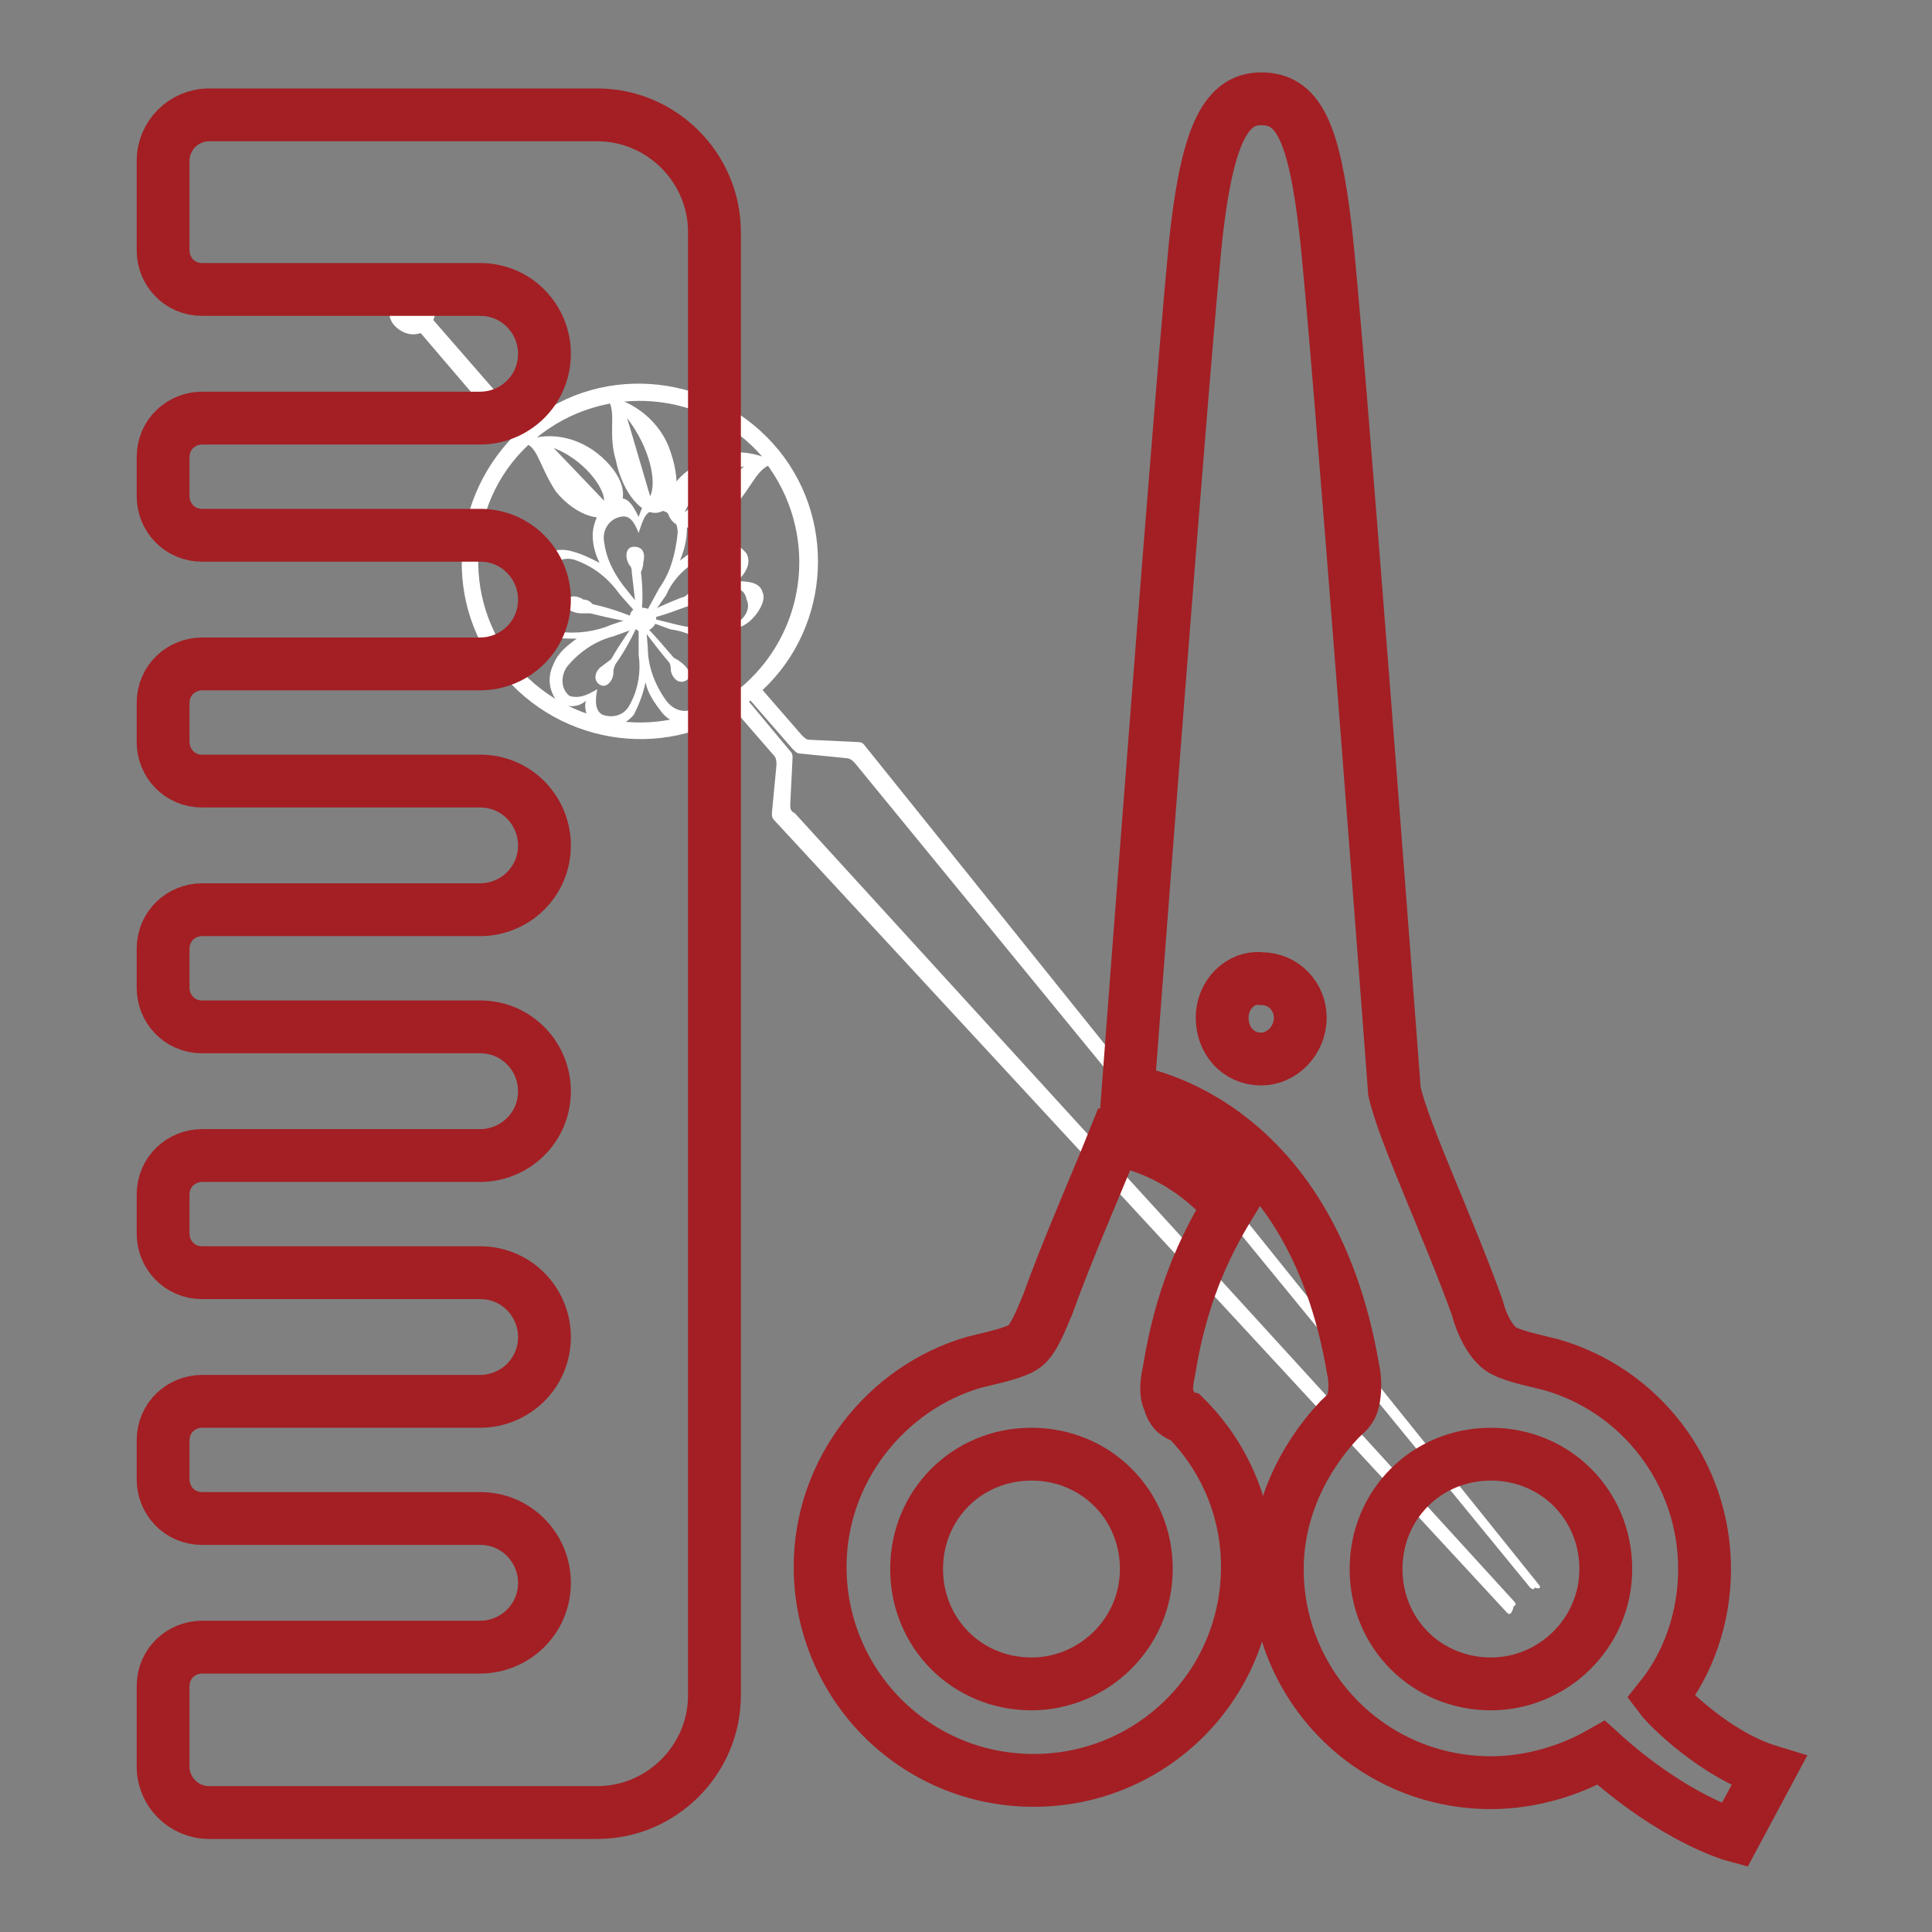 <?xml version="1.0" encoding="utf-8"?>
<!-- Generator: Adobe Illustrator 25.4.6, SVG Export Plug-In . SVG Version: 6.00 Build 0)  -->
<svg version="1.1" id="レイヤー_1" xmlns="http://www.w3.org/2000/svg" xmlns:xlink="http://www.w3.org/1999/xlink" x="0px"
	 y="0px" viewBox="0 0 84.1 84.1" style="enable-background:new 0 0 84.1 84.1;" xml:space="preserve">
<rect x="0" y="0" width="84.1" height="84.1" fill="#808080" stroke="none"/>
<style type="text/css">
	.st0{fill:#FFFFFF;}
	.st1{fill:none;stroke:#A31F24;stroke-width:2.3;stroke-miterlimit:10;}
</style>
<g id="Layer_2">
	<g id="design">
		<path class="st0" d="M26.2,17.2c1.4,0.2,2.6,1.2,3,2.5c0.5,1.5,0.2,2.4-0.5,2.6c-0.7,0.2-1.6-0.8-1.9-2.3
			C26.4,18.7,27,17.6,26.2,17.2z M28.3,21.6c0.3-0.6,0-2.1-1-3.4"/>
		<path class="st0" d="M22.6,19.3c1.2-0.6,2.6-0.3,3.6,0.6c1.1,1,1.1,1.9,0.6,2.4c-0.5,0.5-1.7,0.2-2.6-0.9
			C23.4,20.2,23.4,19.2,22.6,19.3z M26.3,21.8c0-0.6-0.9-1.8-2.2-2.3"/>
		<path class="st0" d="M31.9,22.1c-1,1-2.3,1.1-2.7,0.5c-0.4-0.6-0.2-1.5,1-2.3c1.1-0.8,2.5-0.8,3.7-0.1
			C33,20.1,32.8,21.2,31.9,22.1z M32.4,20.3c-1.1,0.2-2.1,0.9-2.6,2"/>
		<path class="st0" d="M24.9,24c0.4,0.1,0.8,0.3,1.2,0.5c-0.2-0.4-0.3-0.8-0.3-1.2c0-0.7,0.5-1.5,1-1.6s0.7,0.2,1,0.8
			c0.2-0.6,0.4-0.9,0.9-0.9c0.4,0,1.2,0.7,1.2,1.4c0,0.5-0.1,0.9-0.3,1.4c0.4-0.3,0.8-0.6,1.3-0.8c0.6-0.2,1.2,0,1.6,0.5
			c0.2,0.4,0,0.8-0.4,1.2c0.6,0,1,0.1,1.1,0.5c0.2,0.4-0.4,1.3-1,1.5c-0.4,0.2-0.9,0.3-1.4,0.3c0.4,0.2,0.8,0.5,1.1,0.9
			c0.4,0.5,0.4,1.2,0.1,1.7c-0.3,0.3-0.7,0.2-1.3-0.1c0.2,0.6,0.2,1-0.2,1.3c-0.6,0.3-1.3,0.1-1.7-0.4c-0.3-0.4-0.6-0.8-0.7-1.3
			c-0.1,0.5-0.3,1-0.5,1.4c-0.4,0.5-1.1,0.7-1.7,0.5c-0.3-0.2-0.5-0.7-0.4-1.1c-0.3,0.3-0.8,0.3-1.2,0.1c-0.4-0.5-0.5-1.1-0.2-1.7
			c0.2-0.5,0.6-0.8,1-1.1c-0.4,0-0.9,0-1.3-0.1c-0.6-0.2-1.2-1-1.1-1.5c0.1-0.4,0.5-0.6,0.8-0.6c-0.4-0.3-0.5-0.8-0.4-1.2
			C23.5,24.1,24.3,23.8,24.9,24z M27.8,23.2c-0.2-0.5-0.4-0.8-0.8-0.7c-0.5,0.1-0.8,0.6-0.7,1.1c0.1,0.8,0.5,1.5,1,2.1l0.8,1
			l0.6-1.1c0.5-0.7,0.7-1.5,0.8-2.4c0-0.6-0.4-1-0.9-1S28,22.6,27.8,23.2z M24.5,25.9c-0.5,0-0.9,0.2-1,0.6c-0.1,0.5,0.3,1,0.8,1
			c0.8,0.1,1.6,0,2.3-0.3l1.2-0.4L27,25.9c-0.5-0.7-1.1-1.2-1.9-1.5c-0.5-0.2-1,0-1.2,0.5C23.8,25.3,24.1,25.6,24.5,25.9z M26,30
			c-0.1,0.5-0.1,0.9,0.2,1.1c0.5,0.2,1,0,1.2-0.4c0.4-0.7,0.5-1.5,0.4-2.2v-1.2l-1.1,0.4c-0.8,0.2-1.5,0.7-2,1.3
			c-0.3,0.4-0.3,1,0.1,1.3C25.2,30.4,25.5,30.3,26,30z M30.3,29.8c0.5,0.3,0.8,0.4,1.1,0.1c0.3-0.4,0.3-1-0.1-1.4
			c-0.6-0.6-1.3-1-2.1-1.1L28.1,27l0.1,1.2c0,0.8,0.3,1.6,0.8,2.3c0.3,0.4,0.8,0.6,1.3,0.3C30.6,30.6,30.5,30.3,30.3,29.8z
			 M31.5,25.6c0.4-0.4,0.6-0.6,0.4-1c-0.3-0.4-0.8-0.6-1.3-0.3c-0.7,0.3-1.3,0.9-1.6,1.6l-0.7,1l1.2,0.3c0.8,0.2,1.6,0.2,2.4,0
			c0.5-0.2,0.8-0.7,0.6-1.1C32.4,25.6,32.1,25.6,31.5,25.6z"/>
		<path class="st0" d="M29.1,28.8c0.1,0.1,0.1,0.3,0.1,0.4c0.1,0.4,0.4,0.6,0.7,0.4s0-0.6-0.3-0.8c-0.1-0.1-0.2-0.1-0.3-0.2
			c-0.6-0.7-1.1-1.3-1.8-1.9C28,27.4,28.5,28.1,29.1,28.8z"/>
		<path class="st0" d="M29.9,26.4h0.4c0.4,0,0.7-0.2,0.5-0.6c-0.1-0.3-0.6-0.2-0.8,0c-0.1,0.1-0.2,0.2-0.3,0.2
			c-0.8,0.3-1.6,0.7-2.4,1.1C28.3,27,29.1,26.7,29.9,26.4z"/>
		<path class="st0" d="M27.9,24.9c0,0,0.1-0.2,0.1-0.4c0.1-0.4,0-0.7-0.4-0.7c-0.4,0-0.4,0.5-0.2,0.8c0.1,0.1,0.1,0.2,0.1,0.3
			c0.1,0.9,0.2,1.7,0.3,2.6C28,26.6,28,25.7,27.9,24.9z"/>
		<path class="st0" d="M25.8,26.3c-0.1-0.1-0.2-0.2-0.4-0.2c-0.3-0.2-0.7-0.2-0.8,0.1s0.4,0.5,0.7,0.5c0.1,0,0.2,0,0.4,0
			c0.8,0.2,1.7,0.4,2.6,0.5C27.5,26.8,26.7,26.5,25.8,26.3z"/>
		<path class="st0" d="M26.6,28.7L26.2,29c-0.3,0.2-0.4,0.6-0.1,0.8c0.3,0.2,0.6-0.2,0.6-0.5c0-0.1,0-0.2,0.1-0.4
			c0.5-0.7,0.9-1.5,1.2-2.3C27.5,27.3,27,28,26.6,28.7z"/>
		<path class="st0" d="M27.5,26.6c0.2-0.2,0.6-0.2,0.9,0c0.2,0.2,0.2,0.4,0.1,0.6c-0.2,0.3-0.6,0.4-0.8,0.2
			C27.4,27.3,27.3,26.9,27.5,26.6z"/>
		<path class="st0" d="M21.8,29.3c-2.7-3.3-2.1-8.2,1.2-10.9s8.2-2.1,10.9,1.2c2.6,3.2,2.2,8-1,10.7c-3.2,2.8-8.1,2.4-10.9-0.8
			C21.9,29.5,21.9,29.4,21.8,29.3z M33.3,20.1l-0.1-0.2c-2.5-2.9-6.9-3.3-9.9-0.8S20,26.1,22.5,29s6.9,3.3,9.9,0.8c0,0,0,0,0,0l0,0
			C35.2,27.3,35.6,23.1,33.3,20.1z"/>
		<path class="st0" d="M65.6,70.2L33.7,35.7c-0.1-0.1-0.1-0.2-0.1-0.3l0.2-2.1c0-0.1,0-0.3-0.1-0.4l-2-2.3l0.7-0.3l2,2.4
			c0.1,0.1,0.1,0.2,0.1,0.3l-0.1,2c0,0.2,0,0.3,0.2,0.4l31.3,34.3c0.1,0.1,0.1,0.2,0,0.2l0,0C65.8,70.3,65.7,70.3,65.6,70.2
			C65.7,70.2,65.7,70.2,65.6,70.2z"/>
		<path class="st0" d="M67,69L37.6,32.4c-0.1-0.1-0.2-0.1-0.3-0.1l-2.1-0.1c-0.1,0-0.2-0.1-0.3-0.2l-2-2.3l-0.4,0.6l2,2.3
			c0.1,0.1,0.2,0.2,0.3,0.2l2,0.2c0.2,0,0.3,0.1,0.4,0.2l29.4,35.9c0.1,0.1,0.2,0.1,0.2,0l0,0C67,69.2,67.1,69.1,67,69z"/>
		<polygon class="st0" points="22.5,19.4 17.8,13.9 18.4,13.4 23.1,18.8 		"/>
		<path class="st0" d="M18.6,14.3c-0.4,0.4-1,0.3-1.4-0.1c-0.4-0.4-0.3-1,0.1-1.4c0.4-0.4,1-0.3,1.4,0.1c0,0,0,0,0,0.1
			C19.1,13.3,19,13.9,18.6,14.3z"/>
	</g>
</g>
<g>
	<g>
		<path class="st1" d="M50.9,61c-0.2-0.4-0.1-0.9,0-1.4c0.5-3.1,1.5-5.3,2.6-7.1c-2.1-2.4-4.5-2.8-4.6-2.8l-0.4-0.1
			c-0.8,2-2,4.7-2.9,7.2c-0.3,0.7-0.6,1.5-1,1.8c-0.4,0.3-1.4,0.5-2.2,0.7c-3.8,1.1-6.7,4.7-6.7,8.9c0,5.1,4.1,9.3,9.3,9.3
			c5.1,0,9.3-4.1,9.3-9.3c0-2.5-1-4.8-2.7-6.5C51.2,61.6,51,61.4,50.9,61z M44.9,73.3c-2.8,0-5-2.2-5-5c0-2.8,2.2-5,5-5
			c2.8,0,5,2.2,5,5C49.9,71.1,47.6,73.3,44.9,73.3z"/>
		<path class="st1" d="M72.3,73.9c1.2-1.5,1.9-3.5,1.9-5.6c0-4.2-2.8-7.8-6.7-8.9c-0.8-0.2-1.8-0.4-2.2-0.7c-0.4-0.3-0.8-1-1-1.8
			c-1.3-3.6-3.2-7.6-3.6-9.4c0,0-2.5-33.3-3-37.5c-0.5-4.3-1.2-5.7-2.8-5.7c-1.5,0-2.3,1.5-2.8,5.7c-0.5,4.3-3,37.5-3,37.5
			s7.9,0.9,9.8,12.1c0.1,0.4,0.1,1,0,1.4c-0.1,0.4-0.3,0.5-0.6,0.8c-1.6,1.7-2.7,4-2.7,6.5c0,5.1,4.1,9.3,9.3,9.3
			c1.7,0,3.4-0.5,4.8-1.3c3.2,2.9,5.8,3.6,5.8,3.6l1.5-2.8C74.7,76.4,72.6,74.3,72.3,73.9z M54.9,46.1c-1,0-1.7-0.8-1.7-1.8
			c0-1,0.8-1.8,1.7-1.7c1,0,1.7,0.8,1.7,1.7C56.6,45.3,55.8,46.1,54.9,46.1z M64.9,73.3c-2.8,0-5-2.2-5-5c0-2.8,2.2-5,5-5
			c2.8,0,5,2.2,5,5C69.9,71.1,67.6,73.3,64.9,73.3z"/>
		<path class="st1" d="M26,5H9.1c-1.1,0-2,0.9-2,2v3.9c0,0.9,0.7,1.7,1.7,1.7h12.1c1.6,0,2.8,1.3,2.8,2.8c0,1.6-1.3,2.8-2.8,2.8H8.8
			c-0.9,0-1.7,0.7-1.7,1.7v1.7c0,0.9,0.7,1.7,1.7,1.7h12.1c1.6,0,2.8,1.3,2.8,2.8c0,1.6-1.3,2.8-2.8,2.8H8.8c-0.9,0-1.7,0.7-1.7,1.7
			v1.7c0,0.9,0.7,1.7,1.7,1.7h12.1c1.6,0,2.8,1.3,2.8,2.8c0,1.6-1.3,2.8-2.8,2.8H8.8c-0.9,0-1.7,0.7-1.7,1.7v1.7
			c0,0.9,0.7,1.7,1.7,1.7h12.1c1.6,0,2.8,1.3,2.8,2.8c0,1.6-1.3,2.8-2.8,2.8H8.8c-0.9,0-1.7,0.7-1.7,1.7v1.7c0,0.9,0.7,1.7,1.7,1.7
			h12.1c1.6,0,2.8,1.3,2.8,2.8c0,1.6-1.3,2.8-2.8,2.8H8.8c-0.9,0-1.7,0.7-1.7,1.7v1.7c0,0.9,0.7,1.7,1.7,1.7h12.1
			c1.6,0,2.8,1.3,2.8,2.8c0,1.6-1.3,2.8-2.8,2.8H8.8c-0.9,0-1.7,0.7-1.7,1.7v3.5c0,1.1,0.9,2,2,2H26c2.8,0,5.1-2.3,5.1-5.1V10.1
			C31.1,7.3,28.8,5,26,5z"/>
	</g>
</g>
</svg>
